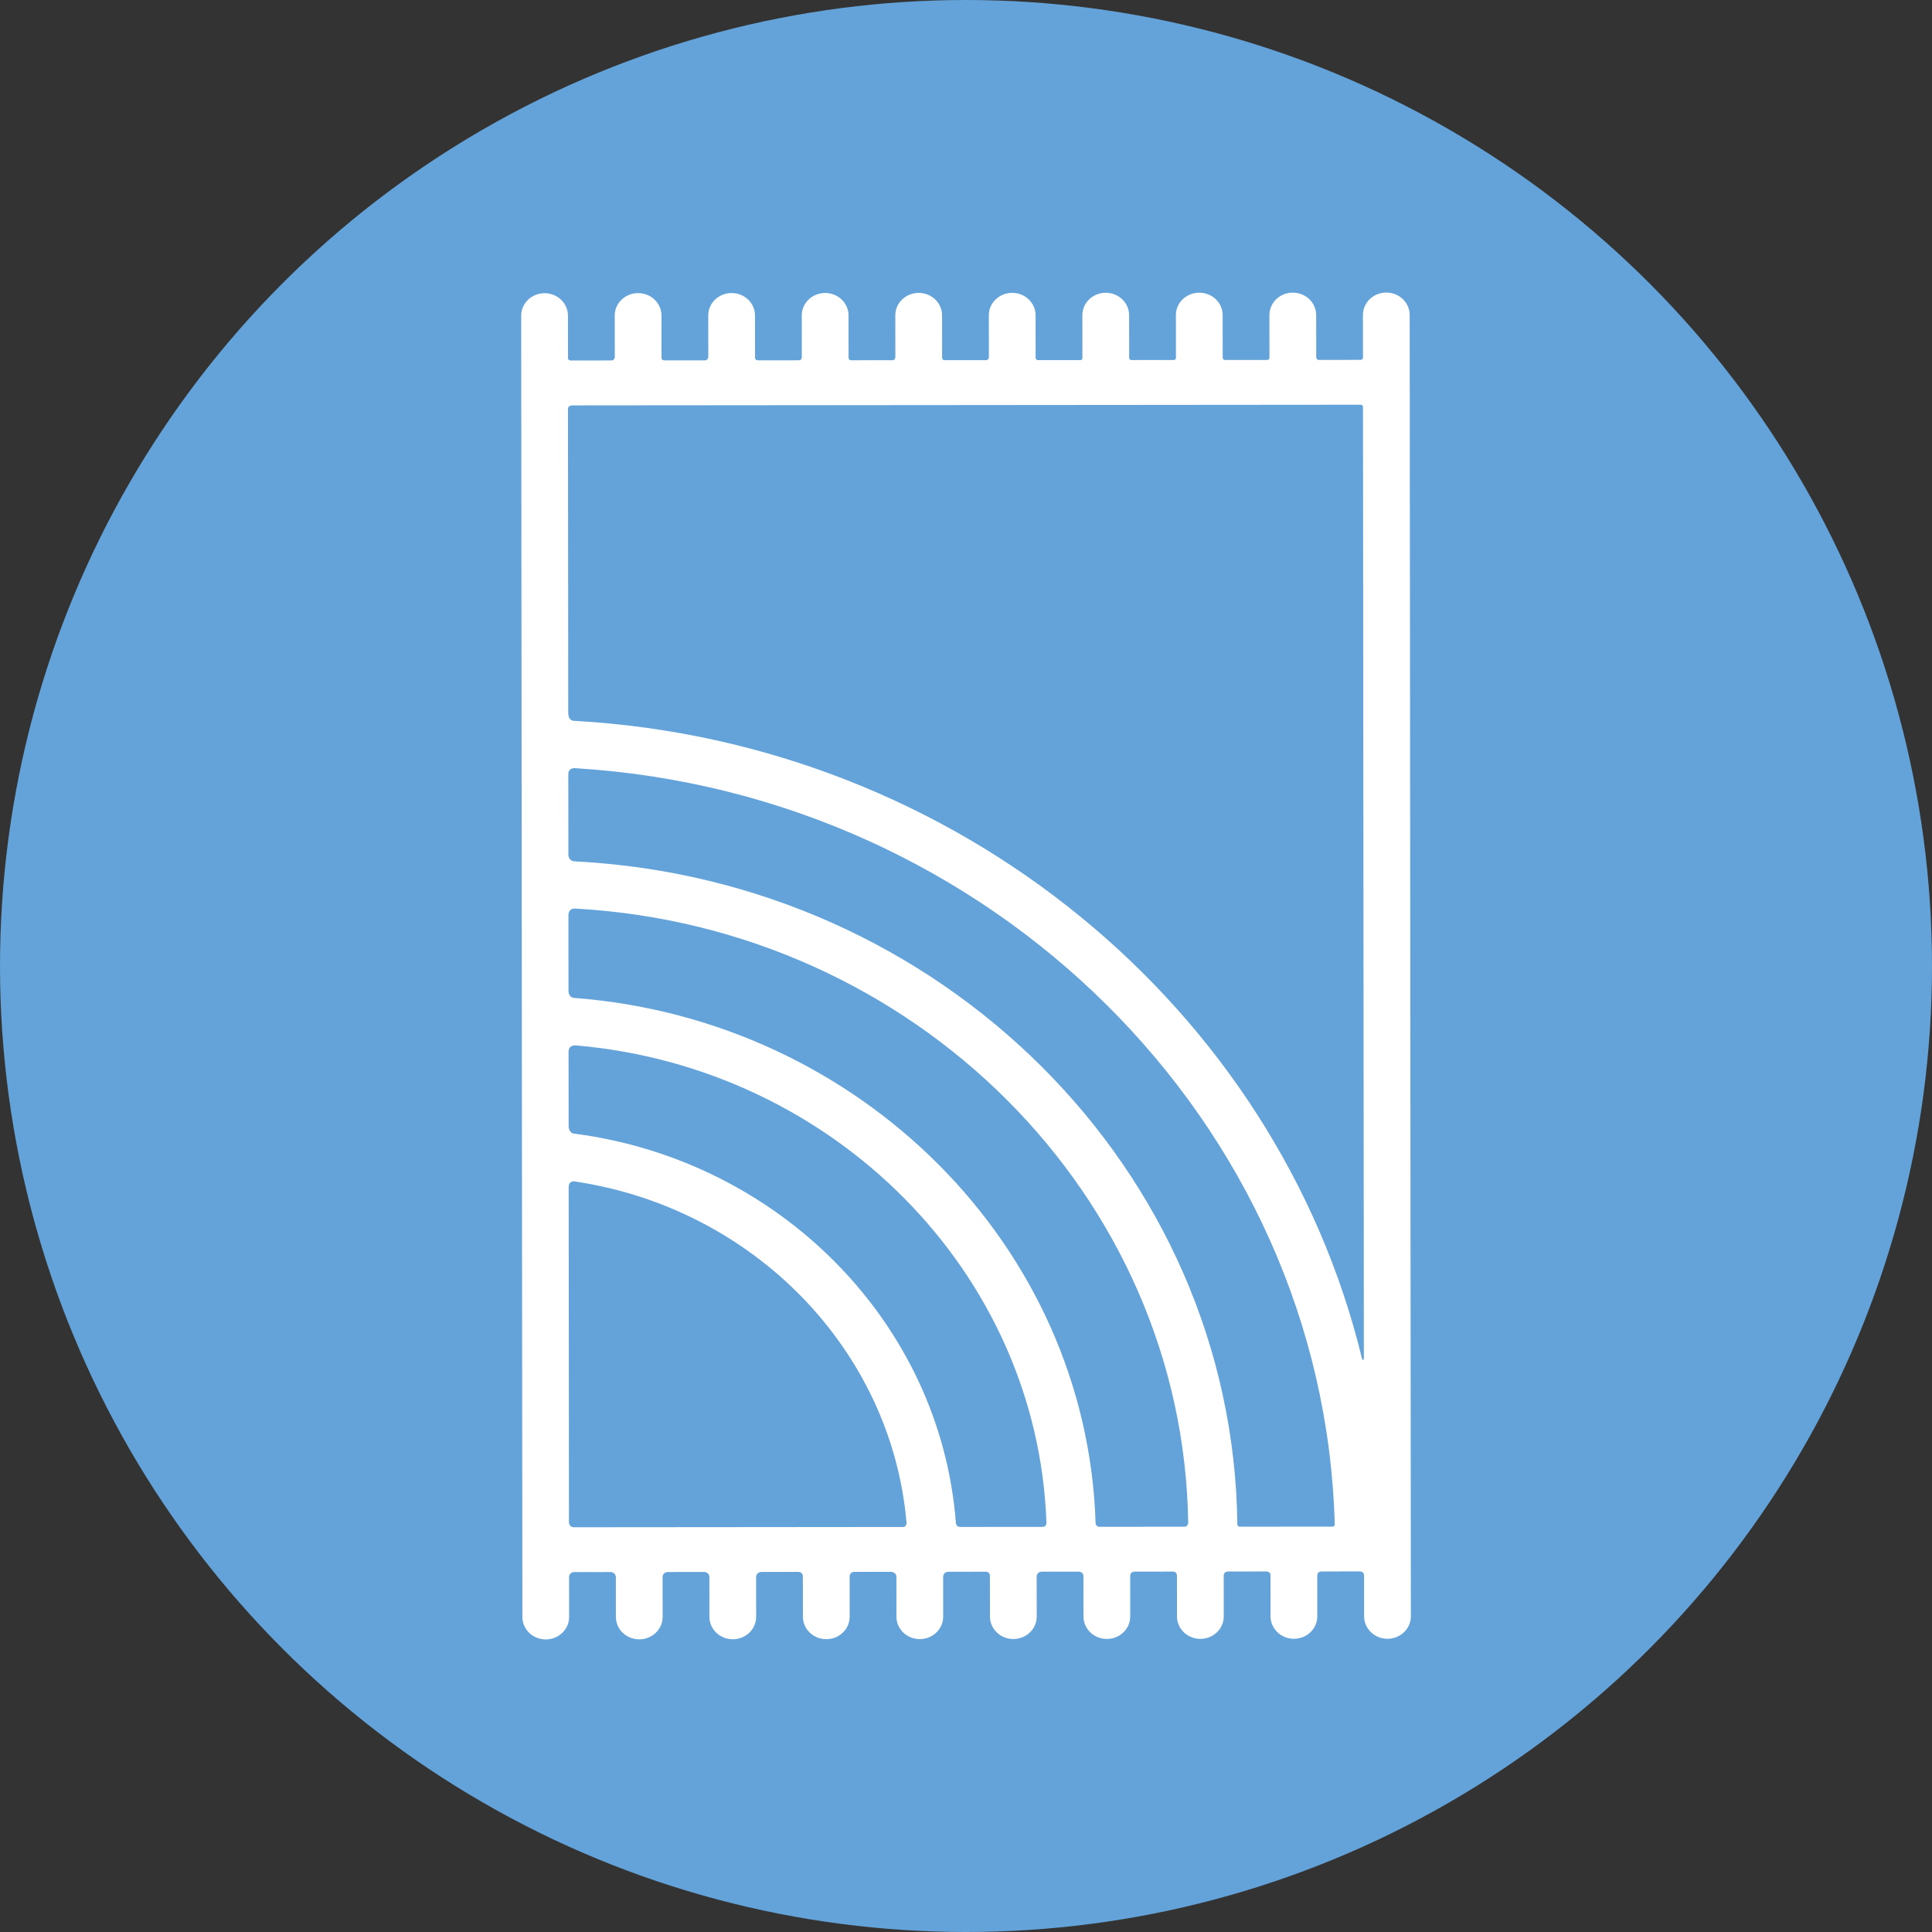<?xml version="1.0" encoding="utf-8"?>
<!-- Generator: Adobe Illustrator 23.0.1, SVG Export Plug-In . SVG Version: 6.00 Build 0)  -->
<svg version="1.1" id="Calque_1" xmlns="http://www.w3.org/2000/svg" xmlns:xlink="http://www.w3.org/1999/xlink" x="0px" y="0px"
	 viewBox="0 0 102.306 102.306" style="enable-background:new 0 0 102.306 102.306;" xml:space="preserve">
<rect x="0" y="0" width="102.306" height="102.306" fill="#333333" stroke="none"/>
<circle id="tap" style="fill:#63A3D9;" cx="51.153" cy="51.153" r="51.153"/>
<path id="trait" style="fill:#FFFFFF;" d="M72.232,83.42l0.002,2.172c0.001,0.656,0.555,1.188,1.239,1.187
	c0.685-0.001,1.238-0.533,1.237-1.189l-0.003-3.564l-0.056-61.783l-0.003-3.564c-0.001-0.656-0.555-1.188-1.239-1.187
	c-0.685,0.001-1.238,0.533-1.237,1.189l0.002,2.214c0,0,0.018,0.162-0.131,0.162l-2.205,0.002c-0.149,0-0.14-0.173-0.14-0.173
	l-0.002-2.203c-0.001-0.656-0.555-1.188-1.239-1.187c-0.685,0.001-1.238,0.533-1.237,1.189l0.002,2.21c0,0,0.024,0.166-0.116,0.166
	l-2.232,0.002c-0.141,0-0.128-0.151-0.128-0.151l-0.002-2.226c-0.001-0.656-0.555-1.188-1.239-1.187
	c-0.685,0.001-1.238,0.533-1.237,1.189l0.002,2.241c0,0,0.013,0.135-0.119,0.135l-2.241,0.002c-0.132,0-0.117-0.155-0.117-0.155
	l-0.002-2.221c-0.001-0.656-0.555-1.188-1.239-1.187c-0.685,0.001-1.238,0.533-1.237,1.189l0.002,2.246c0,0,0.019,0.131-0.113,0.131
	l-2.221,0.002c-0.152,0-0.143-0.141-0.143-0.141l-0.002-2.236c-0.001-0.656-0.555-1.188-1.239-1.187
	c-0.685,0.001-1.238,0.533-1.237,1.189l0.002,2.2c0,0,0.013,0.176-0.159,0.176l-2.176,0.002c-0.165,0-0.141-0.165-0.141-0.165
	l-0.002-2.212c-0.001-0.656-0.555-1.188-1.239-1.187c-0.685,0.001-1.238,0.533-1.237,1.189l0.002,2.196c0,0,0.011,0.18-0.161,0.18
	l-2.177,0.002c-0.159,0-0.139-0.162-0.139-0.162l-0.002-2.214c-0.001-0.656-0.555-1.188-1.239-1.187
	c-0.685,0.001-1.238,0.533-1.237,1.189l0.002,2.205c0,0,0.002,0.171-0.15,0.171l-2.17,0.002c-0.185,0-0.157-0.193-0.157-0.193
	l-0.002-2.184c-0.001-0.656-0.555-1.188-1.239-1.187c-0.685,0.001-1.238,0.533-1.237,1.189l0.002,2.181c0,0,0,0.195-0.185,0.195
	l-2.137,0.002c-0.179,0-0.154-0.17-0.154-0.17l-0.002-2.206c-0.001-0.656-0.555-1.188-1.239-1.187
	c-0.685,0.001-1.238,0.533-1.237,1.189l0.002,2.184c0,0,0.005,0.193-0.174,0.193l-2.157,0.002c-0.179,0-0.146-0.181-0.146-0.181
	l-0.002-2.195c-0.001-0.656-0.555-1.188-1.239-1.187c-0.685,0.001-1.238,0.533-1.237,1.189l0.003,3.564l0.056,61.783l0.003,3.564
	c0.001,0.656,0.555,1.188,1.239,1.187c0.685-0.001,1.238-0.533,1.237-1.189l-0.002-2.087c0-0.316,0.298-0.29,0.298-0.29l1.921-0.002
	c0,0,0.257,0.022,0.257,0.28l0.002,2.096c0.001,0.656,0.555,1.188,1.239,1.187c0.685-0.001,1.238-0.533,1.237-1.189l-0.002-2.106
	c0-0.258,0.265-0.27,0.265-0.27l1.968-0.002c0,0,0.243,0.026,0.243,0.272l0.002,2.104c0.001,0.656,0.555,1.188,1.239,1.187
	c0.685-0.001,1.238-0.533,1.237-1.189l-0.002-2.09c0-0.293,0.291-0.286,0.291-0.286l1.933-0.002c0,0,0.252-0.017,0.252,0.253
	l0.002,2.123c0.001,0.656,0.555,1.188,1.239,1.187c0.685-0.001,1.238-0.533,1.237-1.189l-0.002-2.121c0-0.269,0.27-0.255,0.27-0.255
	l1.945-0.002c0,0,0.261,0.023,0.261,0.269l0.002,2.107c0.001,0.656,0.555,1.188,1.239,1.187c0.685-0.001,1.238-0.533,1.237-1.189
	l-0.002-2.094c0-0.293,0.285-0.283,0.285-0.283l1.945-0.002c0,0,0.247-0.026,0.247,0.226l0.002,2.15
	c0.001,0.656,0.555,1.188,1.239,1.187c0.685-0.001,1.238-0.533,1.237-1.189l-0.002-2.098c0-0.299,0.284-0.278,0.284-0.278
	l1.959-0.002c0,0,0.233,0.016,0.233,0.227l0.002,2.149c0.001,0.656,0.555,1.188,1.239,1.187c0.685-0.001,1.238-0.533,1.237-1.189
	l-0.002-2.12c0,0-0.029-0.256,0.243-0.256l2.003-0.002c0,0,0.23-0.023,0.23,0.223l0.002,2.153c0.001,0.656,0.555,1.188,1.239,1.187
	c0.685-0.001,1.238-0.533,1.237-1.189L64.8,83.46c0,0-0.027-0.243,0.237-0.243l2.021-0.002c0,0,0.219-0.002,0.219,0.192l0.002,2.185
	c0.001,0.656,0.555,1.188,1.239,1.187c0.685-0.001,1.238-0.533,1.237-1.189l-0.002-2.138c0,0-0.024-0.238,0.23-0.238l2.038-0.002
	C72.025,83.215,72.232,83.218,72.232,83.42z M65.522,80.699C65.29,61.922,49.823,46.602,30.453,45.614
	c-0.352,0-0.355-0.347-0.355-0.347l-0.004-4.264c0-0.398,0.408-0.322,0.408-0.322c21.949,1.347,39.588,18.724,40.177,40.018
	c0,0,0.015,0.141-0.131,0.141l-4.882,0.004C65.507,80.844,65.522,80.699,65.522,80.699z M58.016,80.652
	c-0.464-14.674-12.479-26.639-27.562-27.804c-0.374,0-0.35-0.388-0.35-0.388L30.1,48.477c0-0.445,0.425-0.361,0.425-0.361
	C48.408,49.132,62.66,63.292,62.92,80.643c0,0-0.015,0.203-0.2,0.203l-4.111,0.003l0,0l0,0h-0.388
	C58.019,80.851,58.016,80.652,58.016,80.652z M50.617,80.634c-0.818-10.591-9.342-19.173-20.161-20.598
	c-0.349,0-0.345-0.406-0.345-0.406l-0.004-3.913c0-0.445,0.441-0.355,0.441-0.355C44.145,56.558,54.94,67.37,55.413,80.626
	c0,0,0.006,0.227-0.196,0.227l-4.376,0.004C50.621,80.857,50.617,80.634,50.617,80.634z M47.818,80.859l-9.021,0.008l0,0l0,0
	l-8.391,0.007c-0.293,0-0.277-0.274-0.277-0.274l-0.016-17.713c0-0.445,0.392-0.314,0.392-0.314
	c9.353,1.413,16.686,8.851,17.497,18.036C48.003,80.608,48.029,80.859,47.818,80.859z M72.117,71.915
	c-4.51-18.526-21.393-32.609-41.706-33.744c-0.348,0-0.32-0.426-0.32-0.426L30.076,21.65c0-0.187,0.225-0.183,0.225-0.183
	l3.489-0.003l0,0l0,0l4.953-0.004l0,0l0,0l4.953-0.004l0,0l0,0l28.357-0.024c0,0,0.122-0.005,0.122,0.136l0.046,50.342
	C72.19,72.165,72.117,71.915,72.117,71.915z"/>
</svg>
